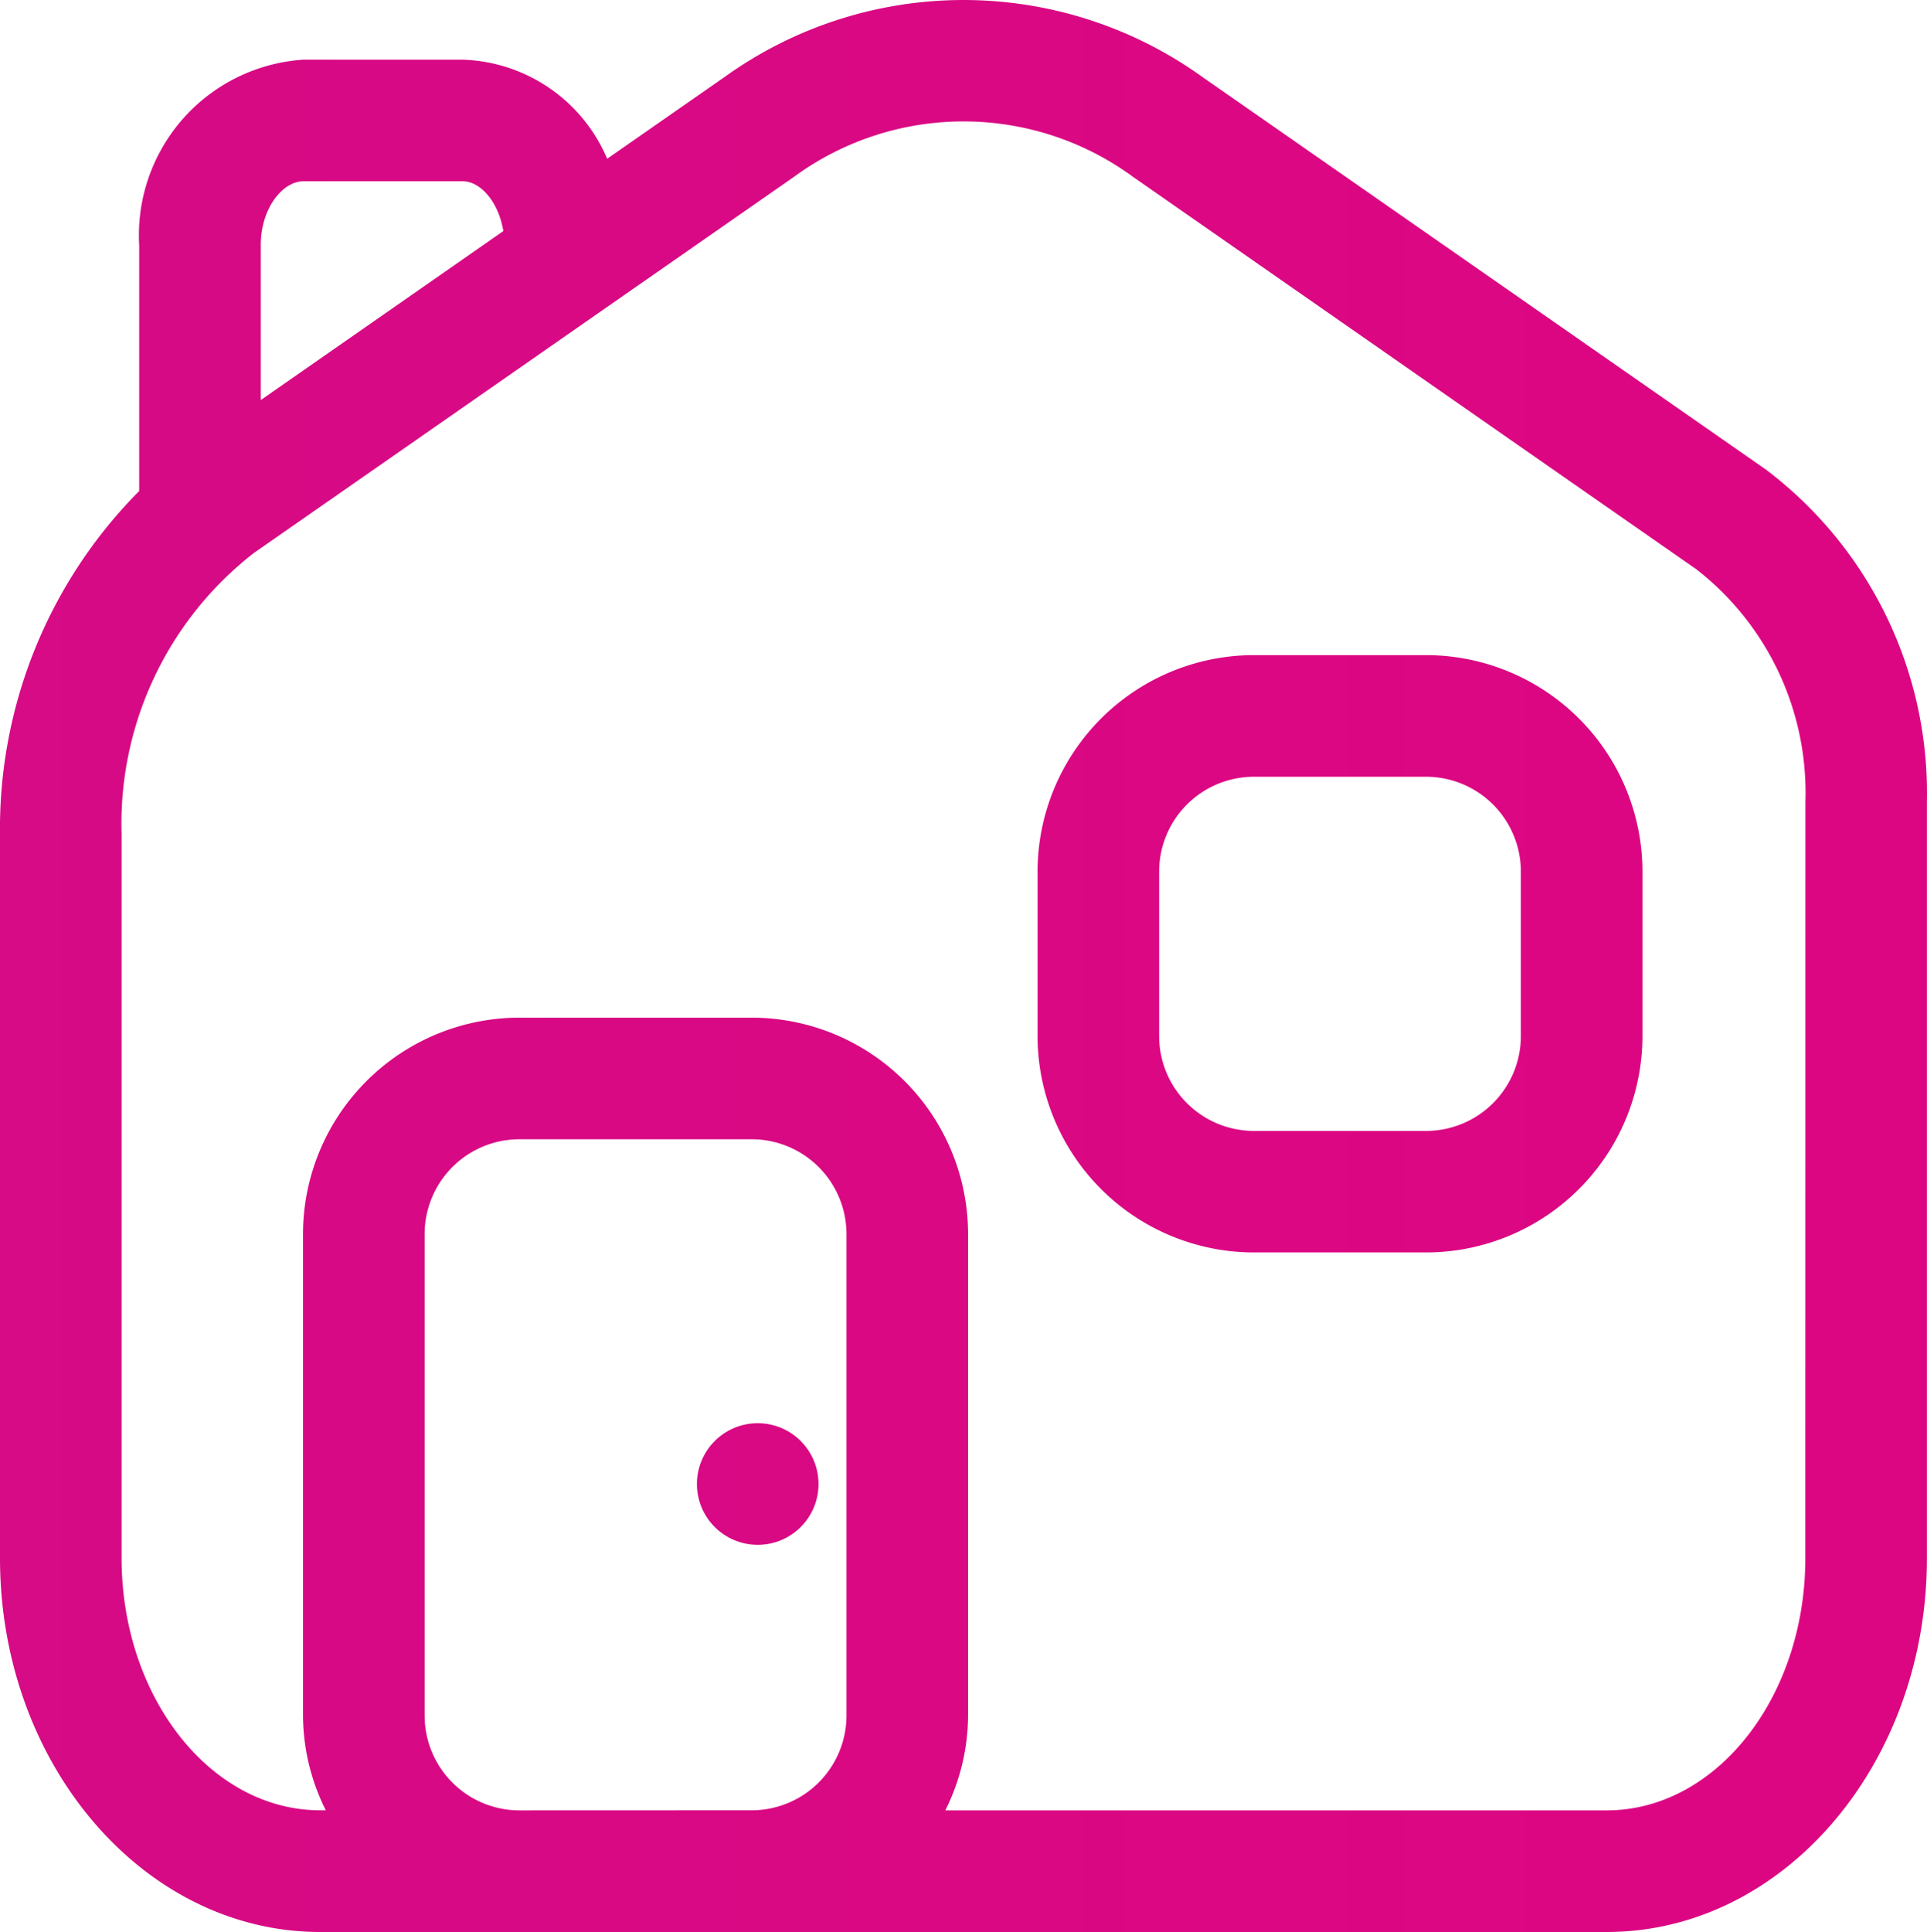<svg id="Réteg_1" data-name="Réteg 1" xmlns="http://www.w3.org/2000/svg" xmlns:xlink="http://www.w3.org/1999/xlink" width="23.771" height="23.828" viewBox="0 0 23.771 23.828"><defs><style>.cls-1{fill:url(#Névtelen_színátmenet_13);}.cls-2{fill:url(#Névtelen_színátmenet_13-2);}.cls-3{fill:url(#Névtelen_színátmenet_13-3);}</style><linearGradient id="Névtelen_színátmenet_13" x1="89.439" y1="12" x2="-192.09" y2="12" gradientUnits="userSpaceOnUse"><stop offset="0" stop-color="#e6007e"/><stop offset="0.163" stop-color="#e3027f"/><stop offset="0.299" stop-color="#d80984"/><stop offset="0.424" stop-color="#c7158c"/><stop offset="0.544" stop-color="#af2696"/><stop offset="0.659" stop-color="#8f3ca4"/><stop offset="0.772" stop-color="#6957b5"/><stop offset="0.882" stop-color="#3b76c9"/><stop offset="0.987" stop-color="#079ae0"/><stop offset="1" stop-color="#009fe3"/></linearGradient><linearGradient id="Névtelen_színátmenet_13-2" x1="89.439" y1="11.85" x2="-192.09" y2="11.85" xlink:href="#Névtelen_színátmenet_13"/><linearGradient id="Névtelen_színátmenet_13-3" x1="89.324" y1="18.303" x2="-192.205" y2="18.303" xlink:href="#Névtelen_színátmenet_13"/></defs><path class="cls-1" d="M21.897,5.876,14.95,1.037a5.05,5.05,0,0,0-5.899,0L7.605,2.044A2.004,2.004,0,0,0,5.825.822H3.856A2.17,2.17,0,0,0,1.832,3.11V6.142A5.908,5.908,0,0,0,.115,10.378v8.926c0,2.542,1.772,4.61,3.95,4.61H19.935c2.178,0,3.95-2.068,3.95-4.61V9.974A5.003,5.003,0,0,0,21.897,5.876ZM3.856,2.322H5.825c.214,0,.439.249.499.614l-2.992,2.084V3.11C3.332,2.646,3.608,2.322,3.856,2.322Zm2.666,20.092A1.17,1.17,0,0,1,5.353,21.246V15.306a1.17,1.17,0,0,1,1.169-1.169H9.388a1.17,1.17,0,0,1,1.169,1.169v5.939a1.17,1.17,0,0,1-1.169,1.168Zm15.863-3.11c0,1.715-1.1,3.11-2.45,3.11H11.776a2.635,2.635,0,0,0,.281-1.168V15.306a2.672,2.672,0,0,0-2.669-2.669H6.522a2.672,2.672,0,0,0-2.669,2.669v5.939a2.635,2.635,0,0,0,.281,1.168H4.065c-1.351,0-2.45-1.395-2.45-3.11V10.378A4.229,4.229,0,0,1,3.25,6.904L9.908,2.268a3.541,3.541,0,0,1,4.185-0l6.947,4.839a3.49,3.49,0,0,1,1.346,2.868Z" transform="translate(-0.115 -0.086)"/><path class="cls-2" d="M17.708,8.166h-2.125a2.672,2.672,0,0,0-2.669,2.668v2.031a2.672,2.672,0,0,0,2.669,2.668h2.125a2.672,2.672,0,0,0,2.668-2.668V10.834A2.672,2.672,0,0,0,17.708,8.166Zm1.168,4.7a1.17,1.17,0,0,1-1.168,1.168h-2.125a1.17,1.17,0,0,1-1.169-1.168V10.834a1.17,1.17,0,0,1,1.169-1.168h2.125a1.17,1.17,0,0,1,1.168,1.168Z" transform="translate(-0.115 -0.086)"/><circle class="cls-3" cx="9.347" cy="18.303" r="0.75"/></svg>